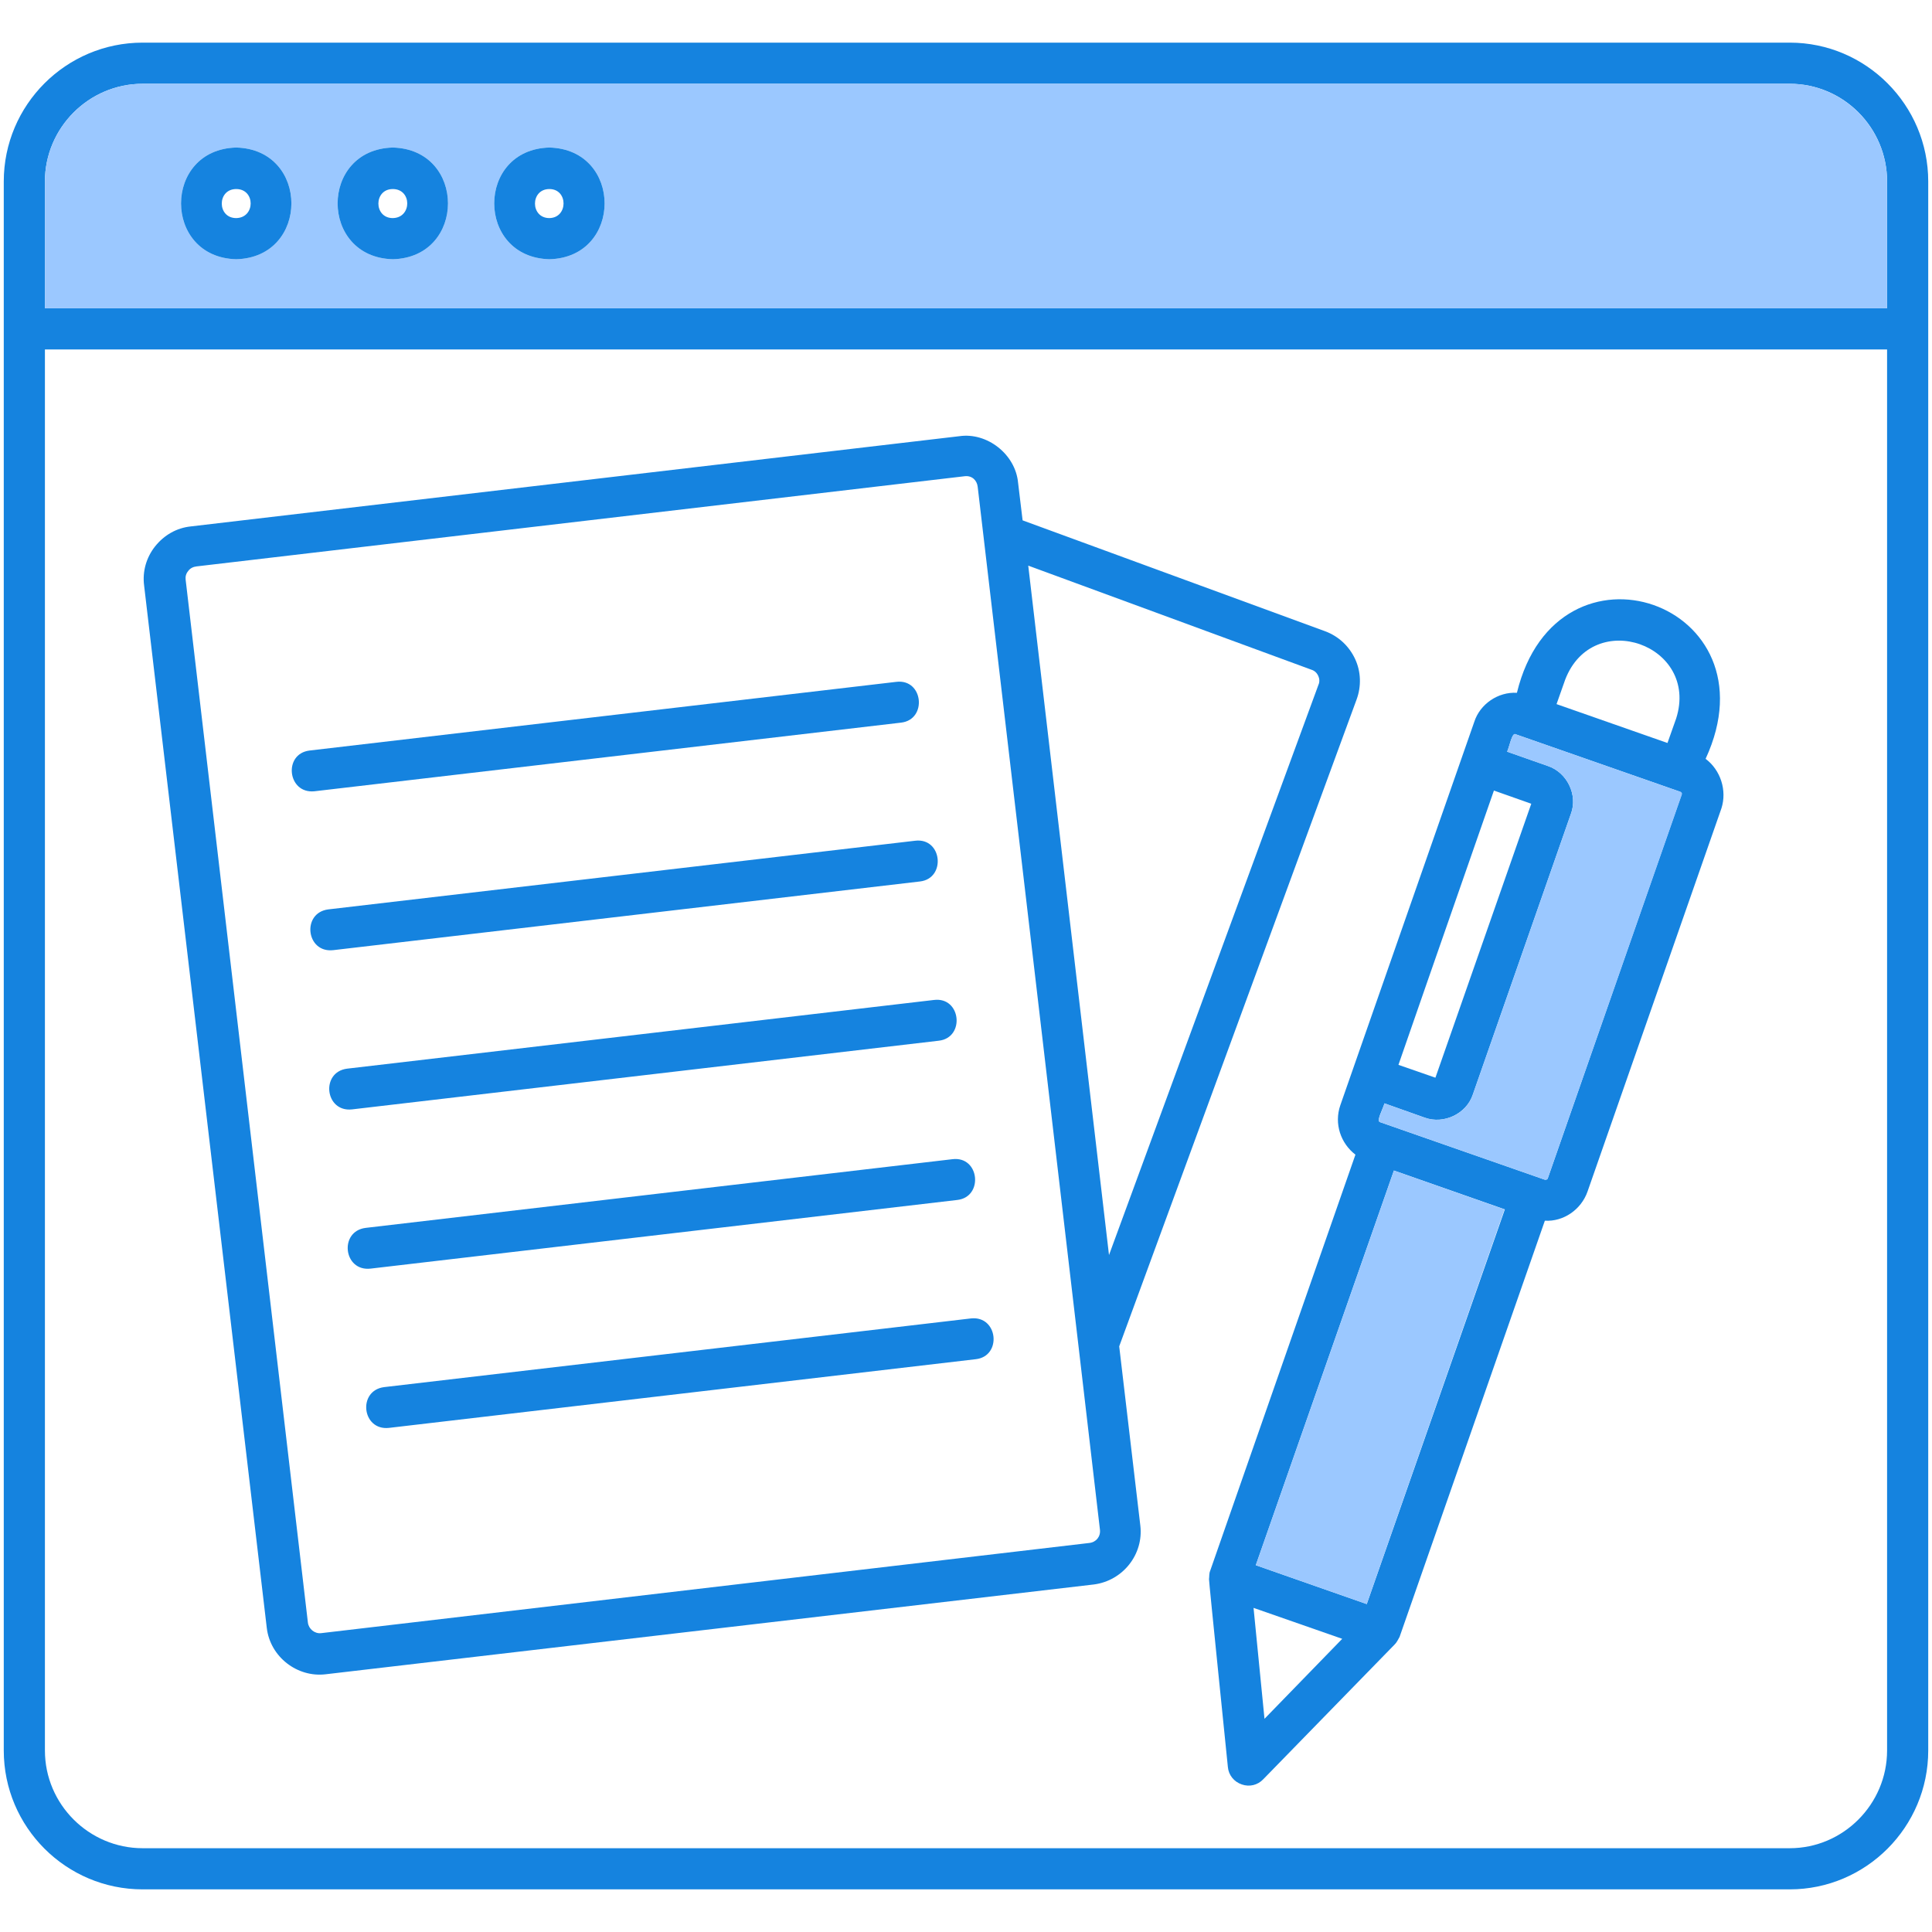 <svg xmlns="http://www.w3.org/2000/svg" width="60" height="60" viewBox="0 0 60 60" fill="none"><g clip-path="url(#clip0_9_635)"><path d="M8.285 50.555C8.39 51.457 9.234 52.102 10.113 51.996L33.972 49.207C34.875 49.09 35.519 48.269 35.414 47.379L34.758 41.812L42.129 21.727C42.281 21.316 42.269 20.859 42.082 20.461C41.894 20.062 41.566 19.758 41.156 19.605L31.758 16.16L31.617 14.988C31.535 14.109 30.656 13.418 29.789 13.547L5.929 16.348C5.484 16.394 5.097 16.617 4.816 16.969C4.547 17.308 4.418 17.742 4.476 18.187L8.285 50.555ZM40.734 20.801C40.922 20.859 41.027 21.094 40.945 21.269L34.441 38.977C33.82 33.68 32.554 22.887 31.933 17.566L40.734 20.801ZM5.847 17.73C5.906 17.648 6 17.602 6.105 17.59L29.965 14.789C30.187 14.765 30.34 14.918 30.363 15.117C31.09 21.269 32.754 35.508 33.492 41.789C33.492 41.789 34.16 47.496 34.16 47.508C34.183 47.719 34.043 47.894 33.832 47.918L9.972 50.719C9.773 50.742 9.586 50.59 9.562 50.391L5.765 18C5.754 17.906 5.777 17.812 5.847 17.73Z" fill="#1583DF"></path><path d="M9.762 24.574L27.984 22.442C28.805 22.348 28.676 21.07 27.832 21.176L9.609 23.309C8.789 23.414 8.93 24.656 9.762 24.574Z" fill="#1583DF"></path><path d="M10.195 28.242C9.363 28.348 9.504 29.602 10.348 29.508L28.57 27.375C29.39 27.281 29.262 26.004 28.418 26.11L10.195 28.242Z" fill="#1583DF"></path><path d="M10.781 33.188C9.949 33.293 10.09 34.547 10.934 34.453L29.156 32.32C29.977 32.227 29.848 30.949 29.004 31.055L10.781 33.188Z" fill="#1583DF"></path><path d="M11.355 38.133C10.523 38.238 10.664 39.492 11.508 39.398L29.73 37.266C30.551 37.172 30.422 35.895 29.578 36L11.355 38.133Z" fill="#1583DF"></path><path d="M11.93 43.078C11.098 43.184 11.238 44.438 12.082 44.344L30.305 42.211C31.125 42.117 30.996 40.852 30.152 40.945C30.164 40.945 11.93 43.078 11.93 43.078Z" fill="#1583DF"></path><path d="M52.969 23.566C55.207 18.727 48.364 16.348 47.109 21.516C46.524 21.48 45.961 21.867 45.785 22.418L41.625 34.324C41.426 34.898 41.637 35.508 42.094 35.859L37.582 48.785C37.547 48.867 37.559 48.961 37.547 49.043C37.535 49.043 38.133 54.855 38.133 54.879C38.156 55.125 38.321 55.336 38.567 55.418C38.801 55.5 39.059 55.441 39.234 55.254L43.313 51.07C43.383 51 43.418 50.918 43.465 50.836L47.977 37.91C48.551 37.945 49.102 37.57 49.301 37.008L53.461 25.102C53.637 24.551 53.438 23.918 52.969 23.566ZM48.609 21.105C49.477 18.855 52.781 20.027 52.055 22.312L51.785 23.074L48.34 21.867L48.609 21.105ZM44.321 30.504L46.395 24.551L47.555 24.961L44.578 33.469L43.43 33.07L44.321 30.504ZM39.27 53.379L38.93 49.934L41.684 50.895L39.27 53.379ZM42.446 49.816L39 48.609L43.289 36.352L46.734 37.559L42.446 49.816ZM48.071 36.586C48.059 36.633 48.012 36.645 47.965 36.633L42.867 34.852C42.727 34.828 42.938 34.465 42.996 34.266L44.25 34.711C44.836 34.922 45.539 34.594 45.739 33.996L48.785 25.277C49.008 24.691 48.668 23.988 48.071 23.789L46.805 23.344C46.875 23.203 46.957 22.723 47.074 22.805L52.172 24.586C52.207 24.598 52.231 24.645 52.219 24.691L48.071 36.586Z" fill="#1583DF"></path><path d="M52.23 24.68L48.07 36.586C48.059 36.633 48.012 36.645 47.965 36.633L42.867 34.852C42.727 34.828 42.949 34.465 42.996 34.266L44.25 34.711C44.836 34.922 45.539 34.594 45.738 33.996L48.785 25.277C49.008 24.692 48.668 23.988 48.07 23.789L46.805 23.344C46.875 23.203 46.957 22.723 47.074 22.805L52.172 24.586C52.219 24.586 52.254 24.645 52.23 24.68Z" fill="#9BC8FF"></path><path d="M55.582 1.324H4.43C2.051 1.324 0.117 3.258 0.117 5.637V54.363C0.117 56.742 2.051 58.676 4.43 58.676H55.582C57.949 58.676 59.883 56.742 59.883 54.363V5.637C59.883 3.258 57.949 1.324 55.582 1.324ZM58.605 54.363C58.605 56.027 57.246 57.398 55.582 57.398H4.43C2.766 57.398 1.395 56.039 1.395 54.363V10.852H58.605V54.363ZM58.605 9.574H1.395V5.637C1.395 3.973 2.754 2.602 4.43 2.602H55.582C57.246 2.602 58.605 3.961 58.605 5.637V9.574Z" fill="#1583DF"></path><path d="M46.723 37.559L42.445 49.816L39 48.609L43.289 36.352L46.723 37.559Z" fill="#9BC8FF"></path><path d="M55.582 2.602H4.43C2.766 2.602 1.395 3.961 1.395 5.637V9.574H58.605V5.637C58.605 3.973 57.246 2.602 55.582 2.602ZM7.336 8.051C5.051 7.992 5.051 4.641 7.336 4.582C9.621 4.641 9.621 7.992 7.336 8.051ZM12.199 8.051C9.914 7.992 9.914 4.641 12.199 4.582C14.484 4.641 14.484 7.992 12.199 8.051ZM17.062 8.051C14.777 7.992 14.777 4.641 17.062 4.582C19.348 4.641 19.348 7.992 17.062 8.051Z" fill="#9BC8FF"></path><path d="M7.336 4.582C5.051 4.641 5.051 7.992 7.336 8.051C9.621 7.992 9.621 4.641 7.336 4.582ZM7.336 6.773C6.738 6.773 6.738 5.871 7.336 5.871C7.934 5.871 7.934 6.762 7.336 6.773Z" fill="#1583DF"></path><path d="M12.199 4.582C9.914 4.641 9.914 7.992 12.199 8.051C14.484 7.992 14.484 4.641 12.199 4.582ZM12.199 6.773C11.602 6.773 11.602 5.871 12.199 5.871C12.797 5.871 12.797 6.762 12.199 6.773Z" fill="#1583DF"></path><path d="M17.062 4.582C14.777 4.641 14.777 7.992 17.062 8.051C19.348 7.992 19.348 4.641 17.062 4.582ZM17.062 6.773C16.465 6.773 16.465 5.871 17.062 5.871C17.648 5.871 17.648 6.762 17.062 6.773Z" fill="#1583DF"></path></g><defs><clipPath id="clip0_9_635"><rect width="60" height="60" fill="white"></rect></clipPath></defs></svg>